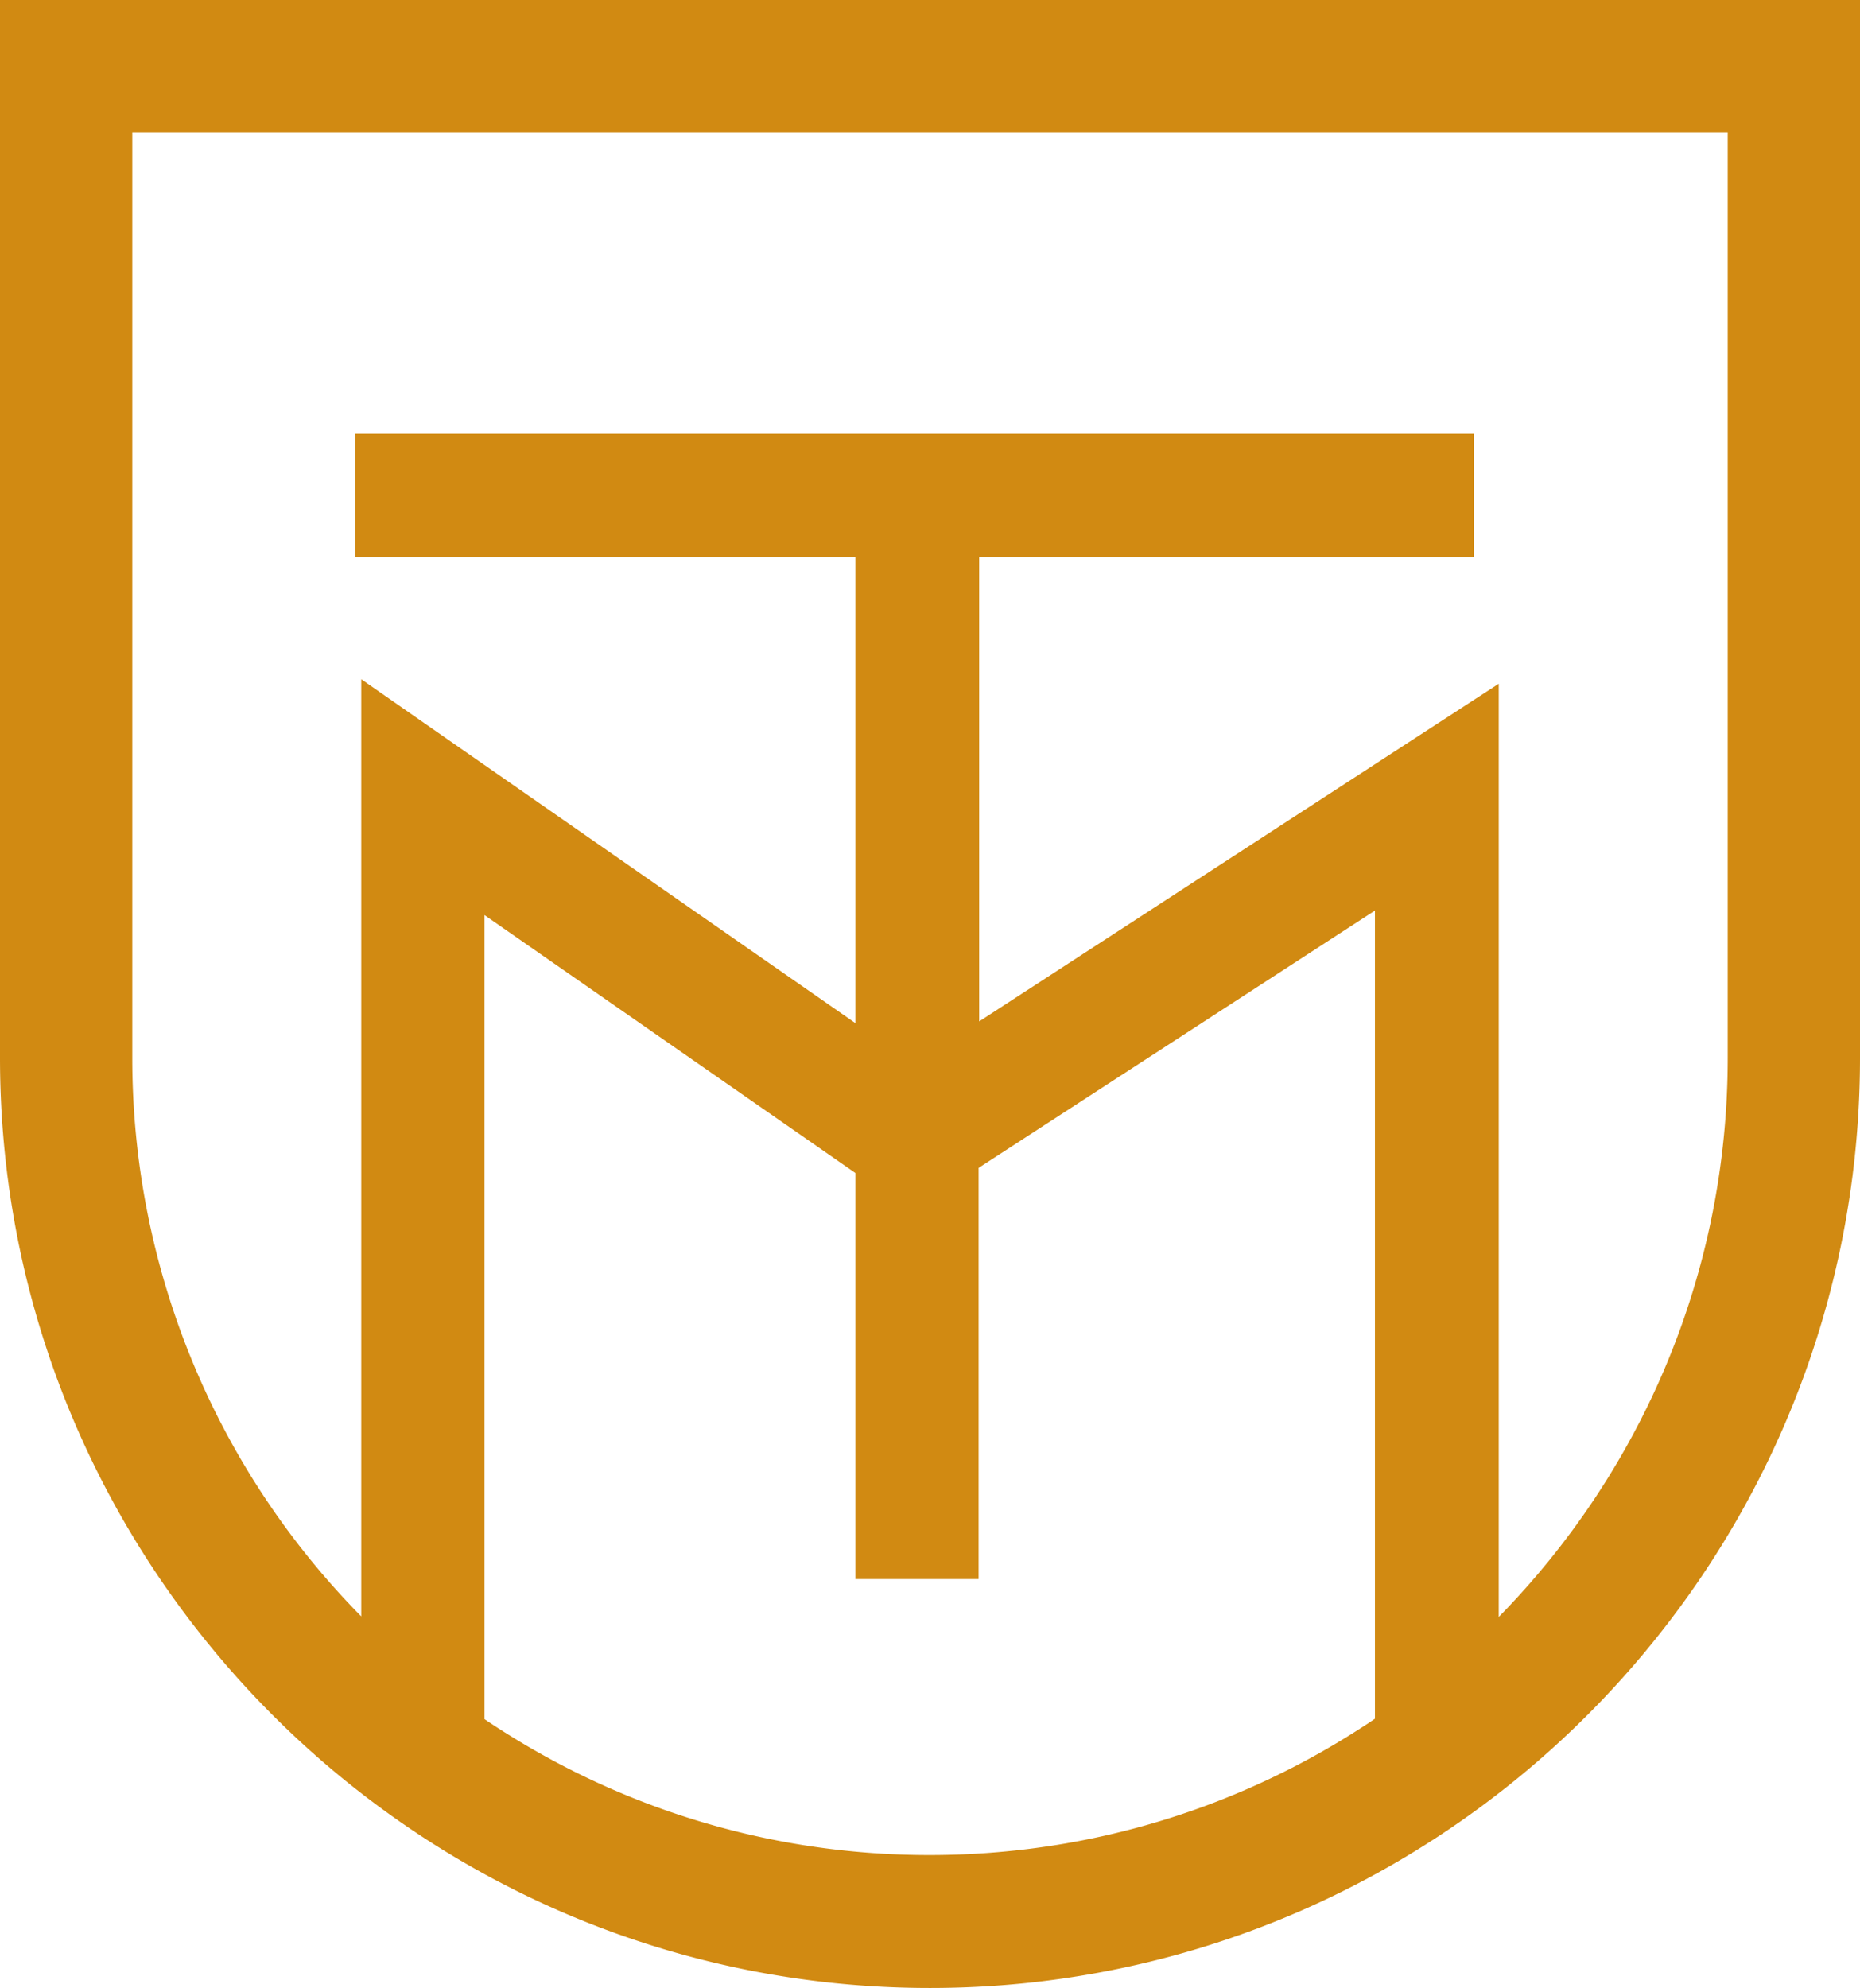 <svg data-name="Vrstva 2" xmlns="http://www.w3.org/2000/svg" viewBox="0 0 32.9 35.15"><path d="M0 0v18.7c0 9.07 7.38 16.45 16.45 16.45S32.9 27.77 32.9 18.7V0H0Zm8.57 30.4V16.18l6.56 4.56v7.18h2.18v-7.27l7.01-4.55v14.29c-2.25 1.52-4.96 2.41-7.88 2.41s-5.63-.89-7.88-2.41Zm21.99-11.7c0 3.85-1.55 7.34-4.05 9.89v-16.5l-9.19 5.97V9.85h8.75V7.67H6.28v2.18h8.85v8.24l-8.74-6.08v16.57a14.046 14.046 0 0 1-4.05-9.89V2.34h28.22v16.35Z" style="fill:#d18a12" data-name="Vrstva 1"/></svg>